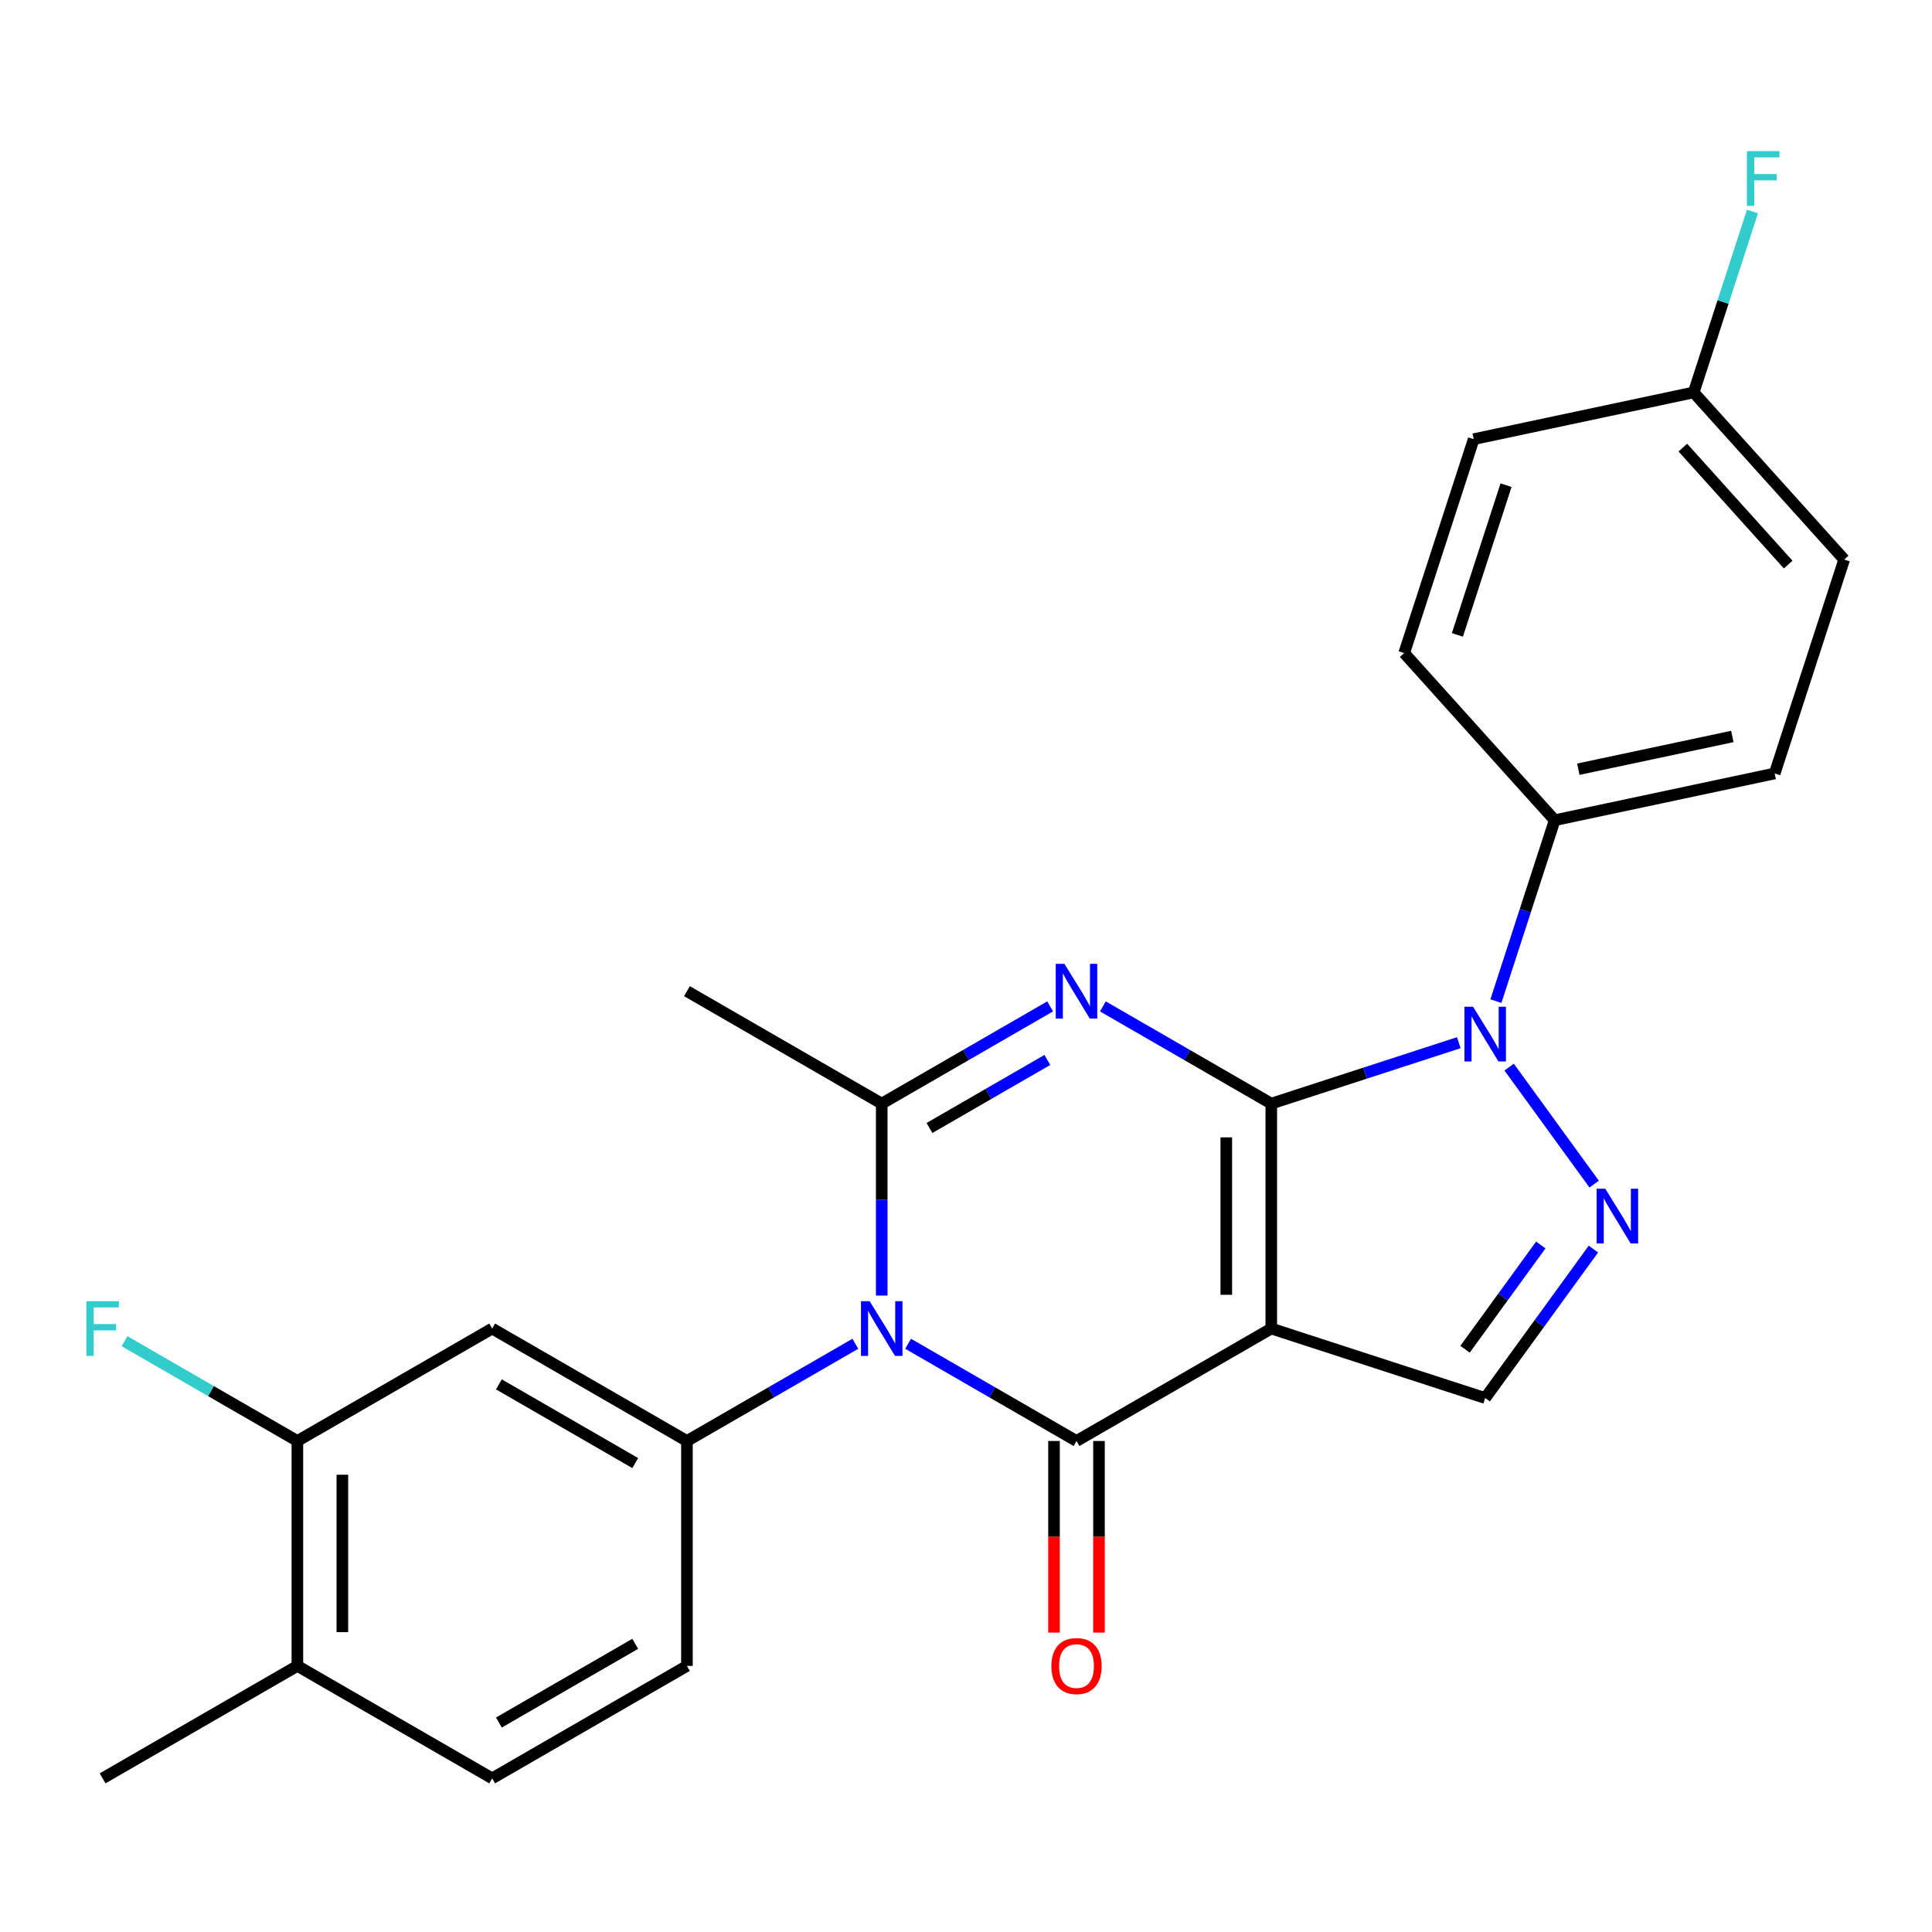 <?xml version='1.0' encoding='iso-8859-1'?>
<svg version='1.1' baseProfile='full'
              xmlns='http://www.w3.org/2000/svg'
                      xmlns:rdkit='http://www.rdkit.org/xml'
                      xmlns:xlink='http://www.w3.org/1999/xlink'
                  xml:space='preserve'
width='1000px' height='1000px' viewBox='0 0 1000 1000'>
<!-- END OF HEADER -->
<rect style='opacity:1.0;fill:#FFFFFF;stroke:none' width='1000' height='1000' x='0' y='0'> </rect>
<path class='bond-0' d='M 658.012,571.234 L 658.012,687.648' style='fill:none;fill-rule:evenodd;stroke:#000000;stroke-width:6px;stroke-linecap:butt;stroke-linejoin:miter;stroke-opacity:1' />
<path class='bond-0' d='M 634.729,588.696 L 634.729,670.186' style='fill:none;fill-rule:evenodd;stroke:#000000;stroke-width:6px;stroke-linecap:butt;stroke-linejoin:miter;stroke-opacity:1' />
<path class='bond-1' d='M 658.012,571.234 L 614.429,546.071' style='fill:none;fill-rule:evenodd;stroke:#000000;stroke-width:6px;stroke-linecap:butt;stroke-linejoin:miter;stroke-opacity:1' />
<path class='bond-1' d='M 614.429,546.071 L 570.845,520.908' style='fill:none;fill-rule:evenodd;stroke:#0000FF;stroke-width:6px;stroke-linecap:butt;stroke-linejoin:miter;stroke-opacity:1' />
<path class='bond-4' d='M 658.012,571.234 L 706.545,555.465' style='fill:none;fill-rule:evenodd;stroke:#000000;stroke-width:6px;stroke-linecap:butt;stroke-linejoin:miter;stroke-opacity:1' />
<path class='bond-4' d='M 706.545,555.465 L 755.078,539.696' style='fill:none;fill-rule:evenodd;stroke:#0000FF;stroke-width:6px;stroke-linecap:butt;stroke-linejoin:miter;stroke-opacity:1' />
<path class='bond-3' d='M 658.012,687.648 L 557.195,745.855' style='fill:none;fill-rule:evenodd;stroke:#000000;stroke-width:6px;stroke-linecap:butt;stroke-linejoin:miter;stroke-opacity:1' />
<path class='bond-8' d='M 658.012,687.648 L 768.728,723.622' style='fill:none;fill-rule:evenodd;stroke:#000000;stroke-width:6px;stroke-linecap:butt;stroke-linejoin:miter;stroke-opacity:1' />
<path class='bond-5' d='M 543.544,520.908 L 499.961,546.071' style='fill:none;fill-rule:evenodd;stroke:#0000FF;stroke-width:6px;stroke-linecap:butt;stroke-linejoin:miter;stroke-opacity:1' />
<path class='bond-5' d='M 499.961,546.071 L 456.378,571.234' style='fill:none;fill-rule:evenodd;stroke:#000000;stroke-width:6px;stroke-linecap:butt;stroke-linejoin:miter;stroke-opacity:1' />
<path class='bond-5' d='M 542.111,548.621 L 511.602,566.235' style='fill:none;fill-rule:evenodd;stroke:#0000FF;stroke-width:6px;stroke-linecap:butt;stroke-linejoin:miter;stroke-opacity:1' />
<path class='bond-5' d='M 511.602,566.235 L 481.094,583.849' style='fill:none;fill-rule:evenodd;stroke:#000000;stroke-width:6px;stroke-linecap:butt;stroke-linejoin:miter;stroke-opacity:1' />
<path class='bond-2' d='M 456.378,670.578 L 456.378,620.906' style='fill:none;fill-rule:evenodd;stroke:#0000FF;stroke-width:6px;stroke-linecap:butt;stroke-linejoin:miter;stroke-opacity:1' />
<path class='bond-2' d='M 456.378,620.906 L 456.378,571.234' style='fill:none;fill-rule:evenodd;stroke:#000000;stroke-width:6px;stroke-linecap:butt;stroke-linejoin:miter;stroke-opacity:1' />
<path class='bond-7' d='M 442.727,695.529 L 399.144,720.692' style='fill:none;fill-rule:evenodd;stroke:#0000FF;stroke-width:6px;stroke-linecap:butt;stroke-linejoin:miter;stroke-opacity:1' />
<path class='bond-7' d='M 399.144,720.692 L 355.56,745.855' style='fill:none;fill-rule:evenodd;stroke:#000000;stroke-width:6px;stroke-linecap:butt;stroke-linejoin:miter;stroke-opacity:1' />
<path class='bond-26' d='M 470.028,695.529 L 513.611,720.692' style='fill:none;fill-rule:evenodd;stroke:#0000FF;stroke-width:6px;stroke-linecap:butt;stroke-linejoin:miter;stroke-opacity:1' />
<path class='bond-26' d='M 513.611,720.692 L 557.195,745.855' style='fill:none;fill-rule:evenodd;stroke:#000000;stroke-width:6px;stroke-linecap:butt;stroke-linejoin:miter;stroke-opacity:1' />
<path class='bond-12' d='M 545.553,745.855 L 545.553,795.447' style='fill:none;fill-rule:evenodd;stroke:#000000;stroke-width:6px;stroke-linecap:butt;stroke-linejoin:miter;stroke-opacity:1' />
<path class='bond-12' d='M 545.553,795.447 L 545.553,845.038' style='fill:none;fill-rule:evenodd;stroke:#FF0000;stroke-width:6px;stroke-linecap:butt;stroke-linejoin:miter;stroke-opacity:1' />
<path class='bond-12' d='M 568.836,745.855 L 568.836,795.447' style='fill:none;fill-rule:evenodd;stroke:#000000;stroke-width:6px;stroke-linecap:butt;stroke-linejoin:miter;stroke-opacity:1' />
<path class='bond-12' d='M 568.836,795.447 L 568.836,845.038' style='fill:none;fill-rule:evenodd;stroke:#FF0000;stroke-width:6px;stroke-linecap:butt;stroke-linejoin:miter;stroke-opacity:1' />
<path class='bond-6' d='M 781.13,552.331 L 825.135,612.898' style='fill:none;fill-rule:evenodd;stroke:#0000FF;stroke-width:6px;stroke-linecap:butt;stroke-linejoin:miter;stroke-opacity:1' />
<path class='bond-10' d='M 774.275,518.19 L 789.488,471.367' style='fill:none;fill-rule:evenodd;stroke:#0000FF;stroke-width:6px;stroke-linecap:butt;stroke-linejoin:miter;stroke-opacity:1' />
<path class='bond-10' d='M 789.488,471.367 L 804.702,424.544' style='fill:none;fill-rule:evenodd;stroke:#000000;stroke-width:6px;stroke-linecap:butt;stroke-linejoin:miter;stroke-opacity:1' />
<path class='bond-19' d='M 456.378,571.234 L 355.56,513.027' style='fill:none;fill-rule:evenodd;stroke:#000000;stroke-width:6px;stroke-linecap:butt;stroke-linejoin:miter;stroke-opacity:1' />
<path class='bond-25' d='M 824.752,646.511 L 796.74,685.067' style='fill:none;fill-rule:evenodd;stroke:#0000FF;stroke-width:6px;stroke-linecap:butt;stroke-linejoin:miter;stroke-opacity:1' />
<path class='bond-25' d='M 796.74,685.067 L 768.728,723.622' style='fill:none;fill-rule:evenodd;stroke:#000000;stroke-width:6px;stroke-linecap:butt;stroke-linejoin:miter;stroke-opacity:1' />
<path class='bond-25' d='M 797.512,644.393 L 777.904,671.381' style='fill:none;fill-rule:evenodd;stroke:#0000FF;stroke-width:6px;stroke-linecap:butt;stroke-linejoin:miter;stroke-opacity:1' />
<path class='bond-25' d='M 777.904,671.381 L 758.295,698.37' style='fill:none;fill-rule:evenodd;stroke:#000000;stroke-width:6px;stroke-linecap:butt;stroke-linejoin:miter;stroke-opacity:1' />
<path class='bond-9' d='M 355.56,745.855 L 254.743,687.648' style='fill:none;fill-rule:evenodd;stroke:#000000;stroke-width:6px;stroke-linecap:butt;stroke-linejoin:miter;stroke-opacity:1' />
<path class='bond-9' d='M 328.796,757.287 L 258.224,716.542' style='fill:none;fill-rule:evenodd;stroke:#000000;stroke-width:6px;stroke-linecap:butt;stroke-linejoin:miter;stroke-opacity:1' />
<path class='bond-13' d='M 355.56,745.855 L 355.56,862.269' style='fill:none;fill-rule:evenodd;stroke:#000000;stroke-width:6px;stroke-linecap:butt;stroke-linejoin:miter;stroke-opacity:1' />
<path class='bond-11' d='M 254.743,687.648 L 153.926,745.855' style='fill:none;fill-rule:evenodd;stroke:#000000;stroke-width:6px;stroke-linecap:butt;stroke-linejoin:miter;stroke-opacity:1' />
<path class='bond-16' d='M 804.702,424.544 L 918.572,400.341' style='fill:none;fill-rule:evenodd;stroke:#000000;stroke-width:6px;stroke-linecap:butt;stroke-linejoin:miter;stroke-opacity:1' />
<path class='bond-16' d='M 816.942,398.14 L 896.65,381.197' style='fill:none;fill-rule:evenodd;stroke:#000000;stroke-width:6px;stroke-linecap:butt;stroke-linejoin:miter;stroke-opacity:1' />
<path class='bond-17' d='M 804.702,424.544 L 726.806,338.032' style='fill:none;fill-rule:evenodd;stroke:#000000;stroke-width:6px;stroke-linecap:butt;stroke-linejoin:miter;stroke-opacity:1' />
<path class='bond-18' d='M 153.926,745.855 L 109.182,720.022' style='fill:none;fill-rule:evenodd;stroke:#000000;stroke-width:6px;stroke-linecap:butt;stroke-linejoin:miter;stroke-opacity:1' />
<path class='bond-18' d='M 109.182,720.022 L 64.439,694.19' style='fill:none;fill-rule:evenodd;stroke:#33CCCC;stroke-width:6px;stroke-linecap:butt;stroke-linejoin:miter;stroke-opacity:1' />
<path class='bond-28' d='M 153.926,745.855 L 153.926,862.269' style='fill:none;fill-rule:evenodd;stroke:#000000;stroke-width:6px;stroke-linecap:butt;stroke-linejoin:miter;stroke-opacity:1' />
<path class='bond-28' d='M 177.209,763.317 L 177.209,844.807' style='fill:none;fill-rule:evenodd;stroke:#000000;stroke-width:6px;stroke-linecap:butt;stroke-linejoin:miter;stroke-opacity:1' />
<path class='bond-15' d='M 355.56,862.269 L 254.743,920.475' style='fill:none;fill-rule:evenodd;stroke:#000000;stroke-width:6px;stroke-linecap:butt;stroke-linejoin:miter;stroke-opacity:1' />
<path class='bond-15' d='M 328.796,850.836 L 258.224,891.581' style='fill:none;fill-rule:evenodd;stroke:#000000;stroke-width:6px;stroke-linecap:butt;stroke-linejoin:miter;stroke-opacity:1' />
<path class='bond-14' d='M 153.926,862.269 L 254.743,920.475' style='fill:none;fill-rule:evenodd;stroke:#000000;stroke-width:6px;stroke-linecap:butt;stroke-linejoin:miter;stroke-opacity:1' />
<path class='bond-24' d='M 153.926,862.269 L 53.109,920.475' style='fill:none;fill-rule:evenodd;stroke:#000000;stroke-width:6px;stroke-linecap:butt;stroke-linejoin:miter;stroke-opacity:1' />
<path class='bond-22' d='M 918.572,400.341 L 954.545,289.625' style='fill:none;fill-rule:evenodd;stroke:#000000;stroke-width:6px;stroke-linecap:butt;stroke-linejoin:miter;stroke-opacity:1' />
<path class='bond-21' d='M 726.806,338.032 L 762.78,227.316' style='fill:none;fill-rule:evenodd;stroke:#000000;stroke-width:6px;stroke-linecap:butt;stroke-linejoin:miter;stroke-opacity:1' />
<path class='bond-21' d='M 754.345,328.62 L 779.527,251.118' style='fill:none;fill-rule:evenodd;stroke:#000000;stroke-width:6px;stroke-linecap:butt;stroke-linejoin:miter;stroke-opacity:1' />
<path class='bond-20' d='M 876.649,203.112 L 762.78,227.316' style='fill:none;fill-rule:evenodd;stroke:#000000;stroke-width:6px;stroke-linecap:butt;stroke-linejoin:miter;stroke-opacity:1' />
<path class='bond-23' d='M 876.649,203.112 L 891.863,156.29' style='fill:none;fill-rule:evenodd;stroke:#000000;stroke-width:6px;stroke-linecap:butt;stroke-linejoin:miter;stroke-opacity:1' />
<path class='bond-23' d='M 891.863,156.29 L 907.077,109.467' style='fill:none;fill-rule:evenodd;stroke:#33CCCC;stroke-width:6px;stroke-linecap:butt;stroke-linejoin:miter;stroke-opacity:1' />
<path class='bond-27' d='M 876.649,203.112 L 954.545,289.625' style='fill:none;fill-rule:evenodd;stroke:#000000;stroke-width:6px;stroke-linecap:butt;stroke-linejoin:miter;stroke-opacity:1' />
<path class='bond-27' d='M 871.031,231.668 L 925.559,292.227' style='fill:none;fill-rule:evenodd;stroke:#000000;stroke-width:6px;stroke-linecap:butt;stroke-linejoin:miter;stroke-opacity:1' />
<path  class='atom-2' d='M 550.935 498.867
L 560.215 513.867
Q 561.135 515.347, 562.615 518.027
Q 564.095 520.707, 564.175 520.867
L 564.175 498.867
L 567.935 498.867
L 567.935 527.187
L 564.055 527.187
L 554.095 510.787
Q 552.935 508.867, 551.695 506.667
Q 550.495 504.467, 550.135 503.787
L 550.135 527.187
L 546.455 527.187
L 546.455 498.867
L 550.935 498.867
' fill='#0000FF'/>
<path  class='atom-3' d='M 450.118 673.488
L 459.398 688.488
Q 460.318 689.968, 461.798 692.648
Q 463.278 695.328, 463.358 695.488
L 463.358 673.488
L 467.118 673.488
L 467.118 701.808
L 463.238 701.808
L 453.278 685.408
Q 452.118 683.488, 450.878 681.288
Q 449.678 679.088, 449.318 678.408
L 449.318 701.808
L 445.638 701.808
L 445.638 673.488
L 450.118 673.488
' fill='#0000FF'/>
<path  class='atom-5' d='M 762.468 521.1
L 771.748 536.1
Q 772.668 537.58, 774.148 540.26
Q 775.628 542.94, 775.708 543.1
L 775.708 521.1
L 779.468 521.1
L 779.468 549.42
L 775.588 549.42
L 765.628 533.02
Q 764.468 531.1, 763.228 528.9
Q 762.028 526.7, 761.668 526.02
L 761.668 549.42
L 757.988 549.42
L 757.988 521.1
L 762.468 521.1
' fill='#0000FF'/>
<path  class='atom-7' d='M 830.894 615.281
L 840.174 630.281
Q 841.094 631.761, 842.574 634.441
Q 844.054 637.121, 844.134 637.281
L 844.134 615.281
L 847.894 615.281
L 847.894 643.601
L 844.014 643.601
L 834.054 627.201
Q 832.894 625.281, 831.654 623.081
Q 830.454 620.881, 830.094 620.201
L 830.094 643.601
L 826.414 643.601
L 826.414 615.281
L 830.894 615.281
' fill='#0000FF'/>
<path  class='atom-13' d='M 544.195 862.349
Q 544.195 855.549, 547.555 851.749
Q 550.915 847.949, 557.195 847.949
Q 563.475 847.949, 566.835 851.749
Q 570.195 855.549, 570.195 862.349
Q 570.195 869.229, 566.795 873.149
Q 563.395 877.029, 557.195 877.029
Q 550.955 877.029, 547.555 873.149
Q 544.195 869.269, 544.195 862.349
M 557.195 873.829
Q 561.515 873.829, 563.835 870.949
Q 566.195 868.029, 566.195 862.349
Q 566.195 856.789, 563.835 853.989
Q 561.515 851.149, 557.195 851.149
Q 552.875 851.149, 550.515 853.949
Q 548.195 856.749, 548.195 862.349
Q 548.195 868.069, 550.515 870.949
Q 552.875 873.829, 557.195 873.829
' fill='#FF0000'/>
<path  class='atom-19' d='M 44.689 673.488
L 61.529 673.488
L 61.529 676.728
L 48.489 676.728
L 48.489 685.328
L 60.089 685.328
L 60.089 688.608
L 48.489 688.608
L 48.489 701.808
L 44.689 701.808
L 44.689 673.488
' fill='#33CCCC'/>
<path  class='atom-24' d='M 904.203 78.236
L 921.043 78.236
L 921.043 81.476
L 908.003 81.476
L 908.003 90.076
L 919.603 90.076
L 919.603 93.356
L 908.003 93.356
L 908.003 106.556
L 904.203 106.556
L 904.203 78.236
' fill='#33CCCC'/>
</svg>
